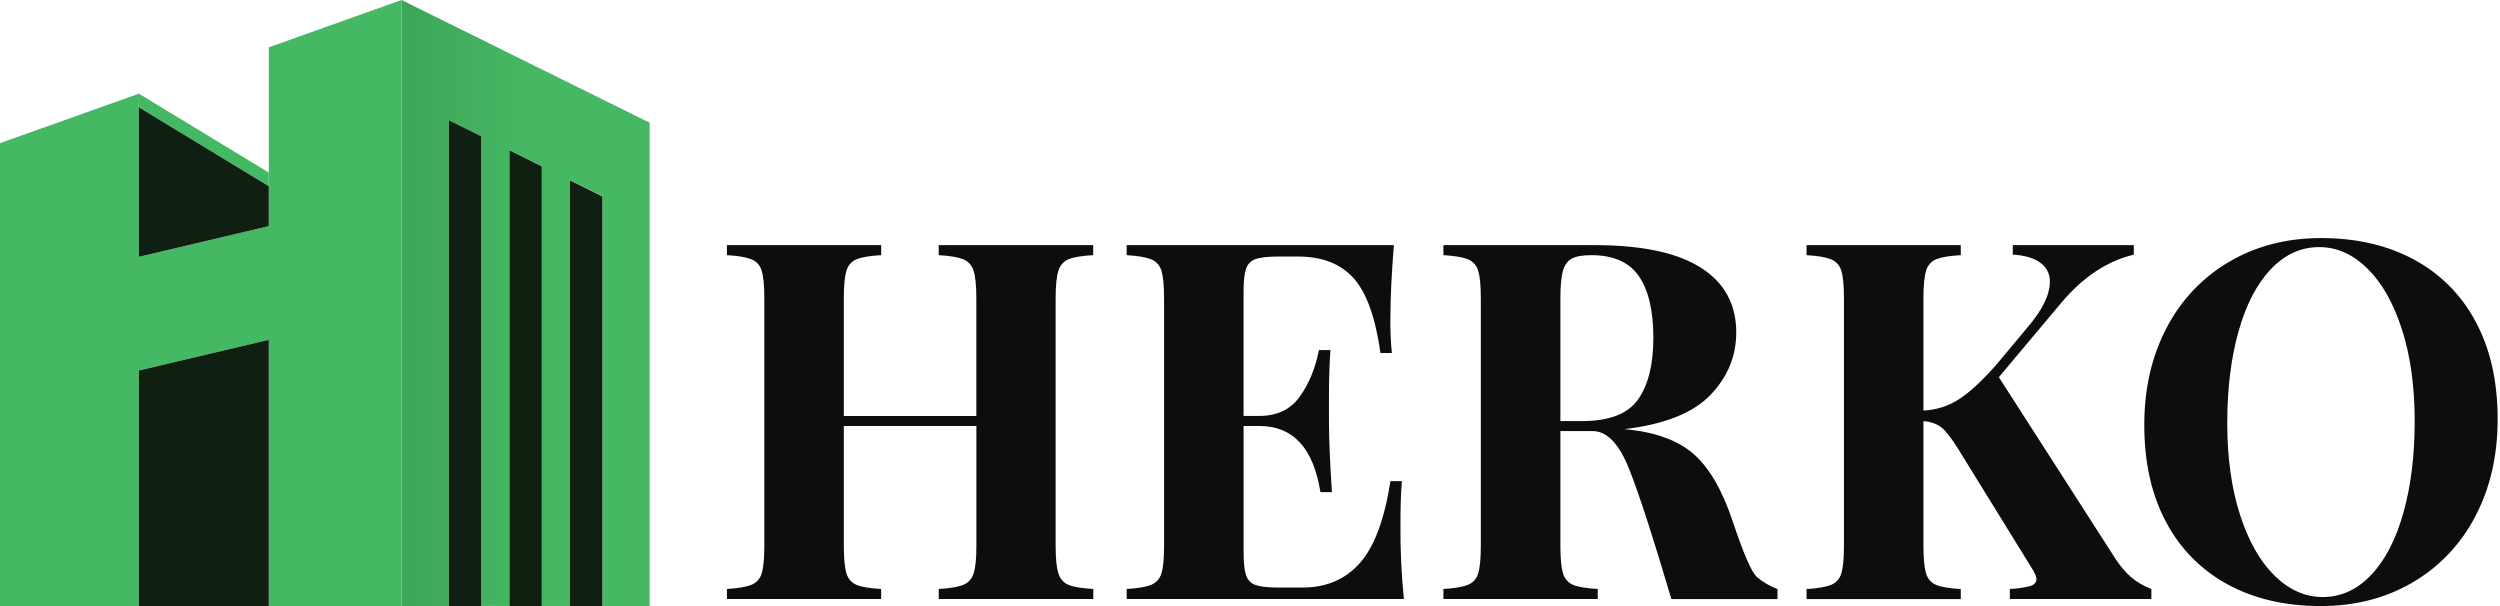 <?xml version="1.0" encoding="UTF-8"?>
<svg xmlns="http://www.w3.org/2000/svg" viewBox="0 0 198 48" fill="none">
  <g clip-path="url(#clip0_8756_25765)">
    <path d="M0 11.338V48H11V29.343L21.288 26.913V48H31.8V0L21.288 3.749V17.91L11 20.341V7.418L0 11.338Z" fill="#45B864"></path>
    <path d="M31.801 0V48H35.55V9.521L38.111 10.787V47.84H40.347V11.892L42.909 13.159V47.84H45.145V14.265L47.707 15.531V48H51.455V9.72L31.801 0Z" fill="url(#paint0_linear_8756_25765)"></path>
    <path d="M45.144 47.84H42.909V48H45.144V47.84Z" fill="#45B864"></path>
    <path d="M40.347 47.84H38.11V48H40.347V47.84Z" fill="#45B864"></path>
    <path d="M10.999 7.418L21.288 13.667V14.748L10.999 8.498V7.418Z" fill="#45B864"></path>
    <path d="M45.145 14.285V48H47.707V15.557L45.145 14.285Z" fill="#0F2012"></path>
    <path d="M40.347 11.903V48H42.909V13.174L40.347 11.903Z" fill="#0F2012"></path>
    <path d="M35.55 9.521V48H38.111V10.793L35.55 9.521Z" fill="#0F2012"></path>
    <path d="M10.999 8.498L11 20.341L21.288 17.91V14.748L10.999 8.498Z" fill="#0F2012"></path>
    <path d="M11 48H21.288V26.913L11 29.343V48Z" fill="#0F2012"></path>
    <path d="M84.641 20.526C84.445 20.607 84.271 20.731 84.131 20.888C83.99 21.045 83.887 21.232 83.829 21.435C83.682 21.879 83.608 22.603 83.606 23.609V43.246C83.606 44.251 83.681 44.976 83.829 45.42C83.887 45.623 83.99 45.81 84.131 45.967C84.271 46.125 84.445 46.248 84.641 46.329C85.035 46.49 85.684 46.596 86.589 46.648V47.441H74.349V46.648C75.226 46.596 75.867 46.489 76.272 46.329C76.472 46.252 76.651 46.13 76.796 45.972C76.941 45.814 77.047 45.626 77.107 45.42C77.257 44.977 77.331 44.252 77.33 43.246V33.737H66.831V43.246C66.831 44.251 66.902 44.976 67.044 45.42C67.1 45.624 67.202 45.812 67.343 45.97C67.483 46.128 67.659 46.251 67.855 46.329C68.255 46.49 68.899 46.596 69.788 46.648V47.441H57.573V46.648C58.436 46.596 59.074 46.489 59.487 46.329C59.688 46.253 59.868 46.132 60.013 45.974C60.158 45.816 60.264 45.626 60.322 45.42C60.464 44.977 60.535 44.252 60.535 43.246V23.609C60.535 22.604 60.464 21.88 60.322 21.435C60.264 21.229 60.158 21.039 60.013 20.881C59.868 20.723 59.688 20.602 59.487 20.526C59.074 20.365 58.436 20.259 57.573 20.208V19.415H69.788V20.208C68.899 20.26 68.255 20.366 67.855 20.526C67.659 20.605 67.483 20.728 67.343 20.885C67.202 21.043 67.1 21.231 67.044 21.435C66.902 21.879 66.831 22.603 66.831 23.609V32.945H77.326V23.609C77.326 22.604 77.251 21.88 77.103 21.435C77.043 21.23 76.937 21.041 76.792 20.883C76.647 20.726 76.468 20.604 76.268 20.526C75.862 20.365 75.221 20.259 74.345 20.208V19.415H86.579V20.208C85.68 20.26 85.034 20.366 84.641 20.526Z" fill="#0C0D0D"></path>
    <path d="M111.188 47.441H89.232V46.648C90.095 46.596 90.733 46.489 91.146 46.329C91.347 46.253 91.527 46.132 91.672 45.974C91.817 45.816 91.923 45.626 91.981 45.42C92.123 44.977 92.194 44.252 92.194 43.246V23.609C92.194 22.604 92.123 21.88 91.981 21.435C91.923 21.229 91.817 21.039 91.672 20.881C91.527 20.723 91.347 20.602 91.146 20.526C90.733 20.365 90.095 20.259 89.232 20.208V19.415H110.396C110.215 21.607 110.122 23.559 110.118 25.271C110.105 26.168 110.144 27.065 110.235 27.958H109.333C108.934 25.136 108.222 23.158 107.197 22.024C106.171 20.89 104.719 20.322 102.839 20.319H101.215C100.404 20.319 99.811 20.387 99.436 20.522C99.259 20.582 99.098 20.684 98.967 20.818C98.836 20.952 98.739 21.116 98.683 21.295C98.554 21.676 98.489 22.292 98.49 23.142V32.941H99.743C101.146 32.941 102.213 32.43 102.944 31.41C103.674 30.389 104.179 29.162 104.46 27.727H105.369C105.291 28.841 105.253 30.084 105.254 31.457V33.351C105.254 34.691 105.331 36.566 105.485 38.976H104.577C104.021 35.485 102.41 33.739 99.745 33.738H98.493V43.711C98.493 44.561 98.557 45.178 98.686 45.556C98.742 45.736 98.838 45.9 98.969 46.034C99.1 46.169 99.261 46.27 99.439 46.33C99.81 46.466 100.403 46.533 101.218 46.533H103.166C105.034 46.533 106.541 45.892 107.688 44.61C108.835 43.328 109.646 41.16 110.123 38.107H111.032C110.954 38.969 110.916 40.077 110.917 41.43C110.897 43.437 110.987 45.444 111.188 47.441Z" fill="#0C0D0D"></path>
    <path d="M129.056 37.216C128.252 35.167 127.282 34.143 126.147 34.143H123.584V43.246C123.584 44.251 123.655 44.976 123.797 45.42C123.853 45.624 123.955 45.812 124.096 45.97C124.237 46.127 124.412 46.25 124.608 46.329C125.008 46.49 125.652 46.596 126.541 46.648V47.441H114.319V46.648C115.182 46.596 115.82 46.489 116.233 46.329C116.434 46.253 116.614 46.132 116.759 45.974C116.904 45.816 117.01 45.626 117.068 45.42C117.21 44.977 117.281 44.252 117.281 43.246V23.609C117.281 22.604 117.21 21.88 117.068 21.435C117.01 21.229 116.904 21.039 116.759 20.881C116.614 20.723 116.434 20.602 116.233 20.526C115.82 20.365 115.182 20.259 114.319 20.208V19.415H126.534C130.181 19.441 132.922 20.046 134.758 21.232C136.594 22.418 137.512 24.119 137.512 26.334C137.512 28.216 136.826 29.868 135.454 31.291C134.082 32.715 131.811 33.614 128.641 33.989C131.011 34.194 132.828 34.838 134.091 35.92C135.355 37.002 136.409 38.811 137.252 41.348C138.095 43.88 138.73 45.333 139.156 45.707C139.638 46.114 140.187 46.434 140.778 46.653V47.446H132.371C130.966 42.675 129.861 39.264 129.056 37.216ZM123.584 23.609V33.351H125.285C127.45 33.351 128.935 32.778 129.738 31.631C130.542 30.484 130.944 28.867 130.946 26.781C130.946 24.615 130.563 22.979 129.797 21.871C129.03 20.763 127.778 20.209 126.039 20.209C125.33 20.209 124.808 20.302 124.473 20.488C124.138 20.674 123.905 21.004 123.777 21.473C123.649 21.942 123.584 22.656 123.584 23.609Z" fill="#0C0D0D"></path>
    <path d="M168.766 45.701C169.248 46.108 169.797 46.428 170.389 46.648V47.441H159.178V46.648C159.723 46.627 160.264 46.55 160.793 46.416C161.121 46.313 161.285 46.126 161.285 45.86C161.285 45.654 161.137 45.325 160.841 44.873L155.101 35.578C154.572 34.726 154.131 34.156 153.777 33.866C153.424 33.577 152.944 33.406 152.337 33.354V43.25C152.337 44.255 152.408 44.98 152.55 45.424C152.606 45.628 152.708 45.816 152.849 45.974C152.989 46.131 153.165 46.254 153.361 46.333C153.76 46.494 154.404 46.601 155.294 46.652V47.445H143.079V46.652C143.942 46.6 144.58 46.493 144.993 46.333C145.193 46.258 145.374 46.136 145.519 45.978C145.664 45.82 145.77 45.63 145.828 45.424C145.97 44.981 146.041 44.256 146.041 43.25V23.609C146.041 22.604 145.97 21.88 145.828 21.435C145.77 21.229 145.664 21.039 145.519 20.881C145.374 20.723 145.193 20.602 144.993 20.526C144.58 20.365 143.942 20.259 143.079 20.208V19.415H155.294V20.208C154.405 20.26 153.761 20.366 153.361 20.526C153.165 20.605 152.989 20.728 152.849 20.886C152.708 21.043 152.606 21.232 152.55 21.435C152.408 21.879 152.337 22.603 152.337 23.609V32.516C153.369 32.472 154.368 32.145 155.226 31.57C156.096 30.989 157.085 30.061 158.193 28.786L160.531 25.983C161.744 24.579 162.35 23.355 162.349 22.312C162.359 22.014 162.293 21.719 162.158 21.453C162.022 21.188 161.822 20.961 161.575 20.794C161.06 20.428 160.339 20.219 159.411 20.166V19.415H168.997V20.169C166.884 20.672 164.971 21.941 163.257 23.977L158.309 29.872L167.529 44.231C167.874 44.774 168.29 45.268 168.766 45.701Z" fill="#0C0D0D"></path>
    <path d="M191.184 20.556C193.269 21.674 194.972 23.39 196.075 25.484C197.234 27.635 197.813 30.206 197.814 33.195C197.814 36.094 197.222 38.666 196.036 40.908C194.91 43.087 193.187 44.9 191.069 46.135C188.942 47.379 186.52 48.001 183.801 48C181.005 48 178.557 47.433 176.457 46.3C174.372 45.181 172.669 43.465 171.567 41.371C170.408 39.22 169.828 36.649 169.827 33.66C169.827 30.761 170.42 28.19 171.606 25.947C172.731 23.768 174.454 21.955 176.573 20.72C178.699 19.476 181.122 18.854 183.84 18.855C186.637 18.855 189.085 19.422 191.184 20.556ZM179.839 21.328C178.731 22.502 177.881 24.145 177.288 26.258C176.695 28.37 176.399 30.786 176.399 33.505C176.399 36.25 176.734 38.666 177.404 40.752C178.073 42.839 178.985 44.449 180.138 45.584C181.292 46.718 182.565 47.285 183.956 47.286C185.411 47.286 186.694 46.7 187.802 45.527C188.911 44.354 189.762 42.711 190.353 40.598C190.946 38.485 191.243 36.069 191.243 33.35C191.243 30.605 190.908 28.19 190.238 26.103C189.568 24.016 188.656 22.406 187.503 21.271C186.35 20.137 185.077 19.57 183.686 19.57C182.23 19.57 180.948 20.156 179.839 21.328Z" fill="#0C0D0D"></path>
  </g>
  <defs>
    <linearGradient id="paint0_linear_8756_25765" x1="41.991" y1="24" x2="22.337" y2="24" gradientUnits="userSpaceOnUse">
      <stop stop-color="#46B863"></stop>
      <stop offset="1" stop-color="#349450"></stop>
    </linearGradient>
    <clipPath id="clip0_8756_25765">
      <rect width="197.815" height="48" fill="white"></rect>
    </clipPath>
  </defs>
</svg>